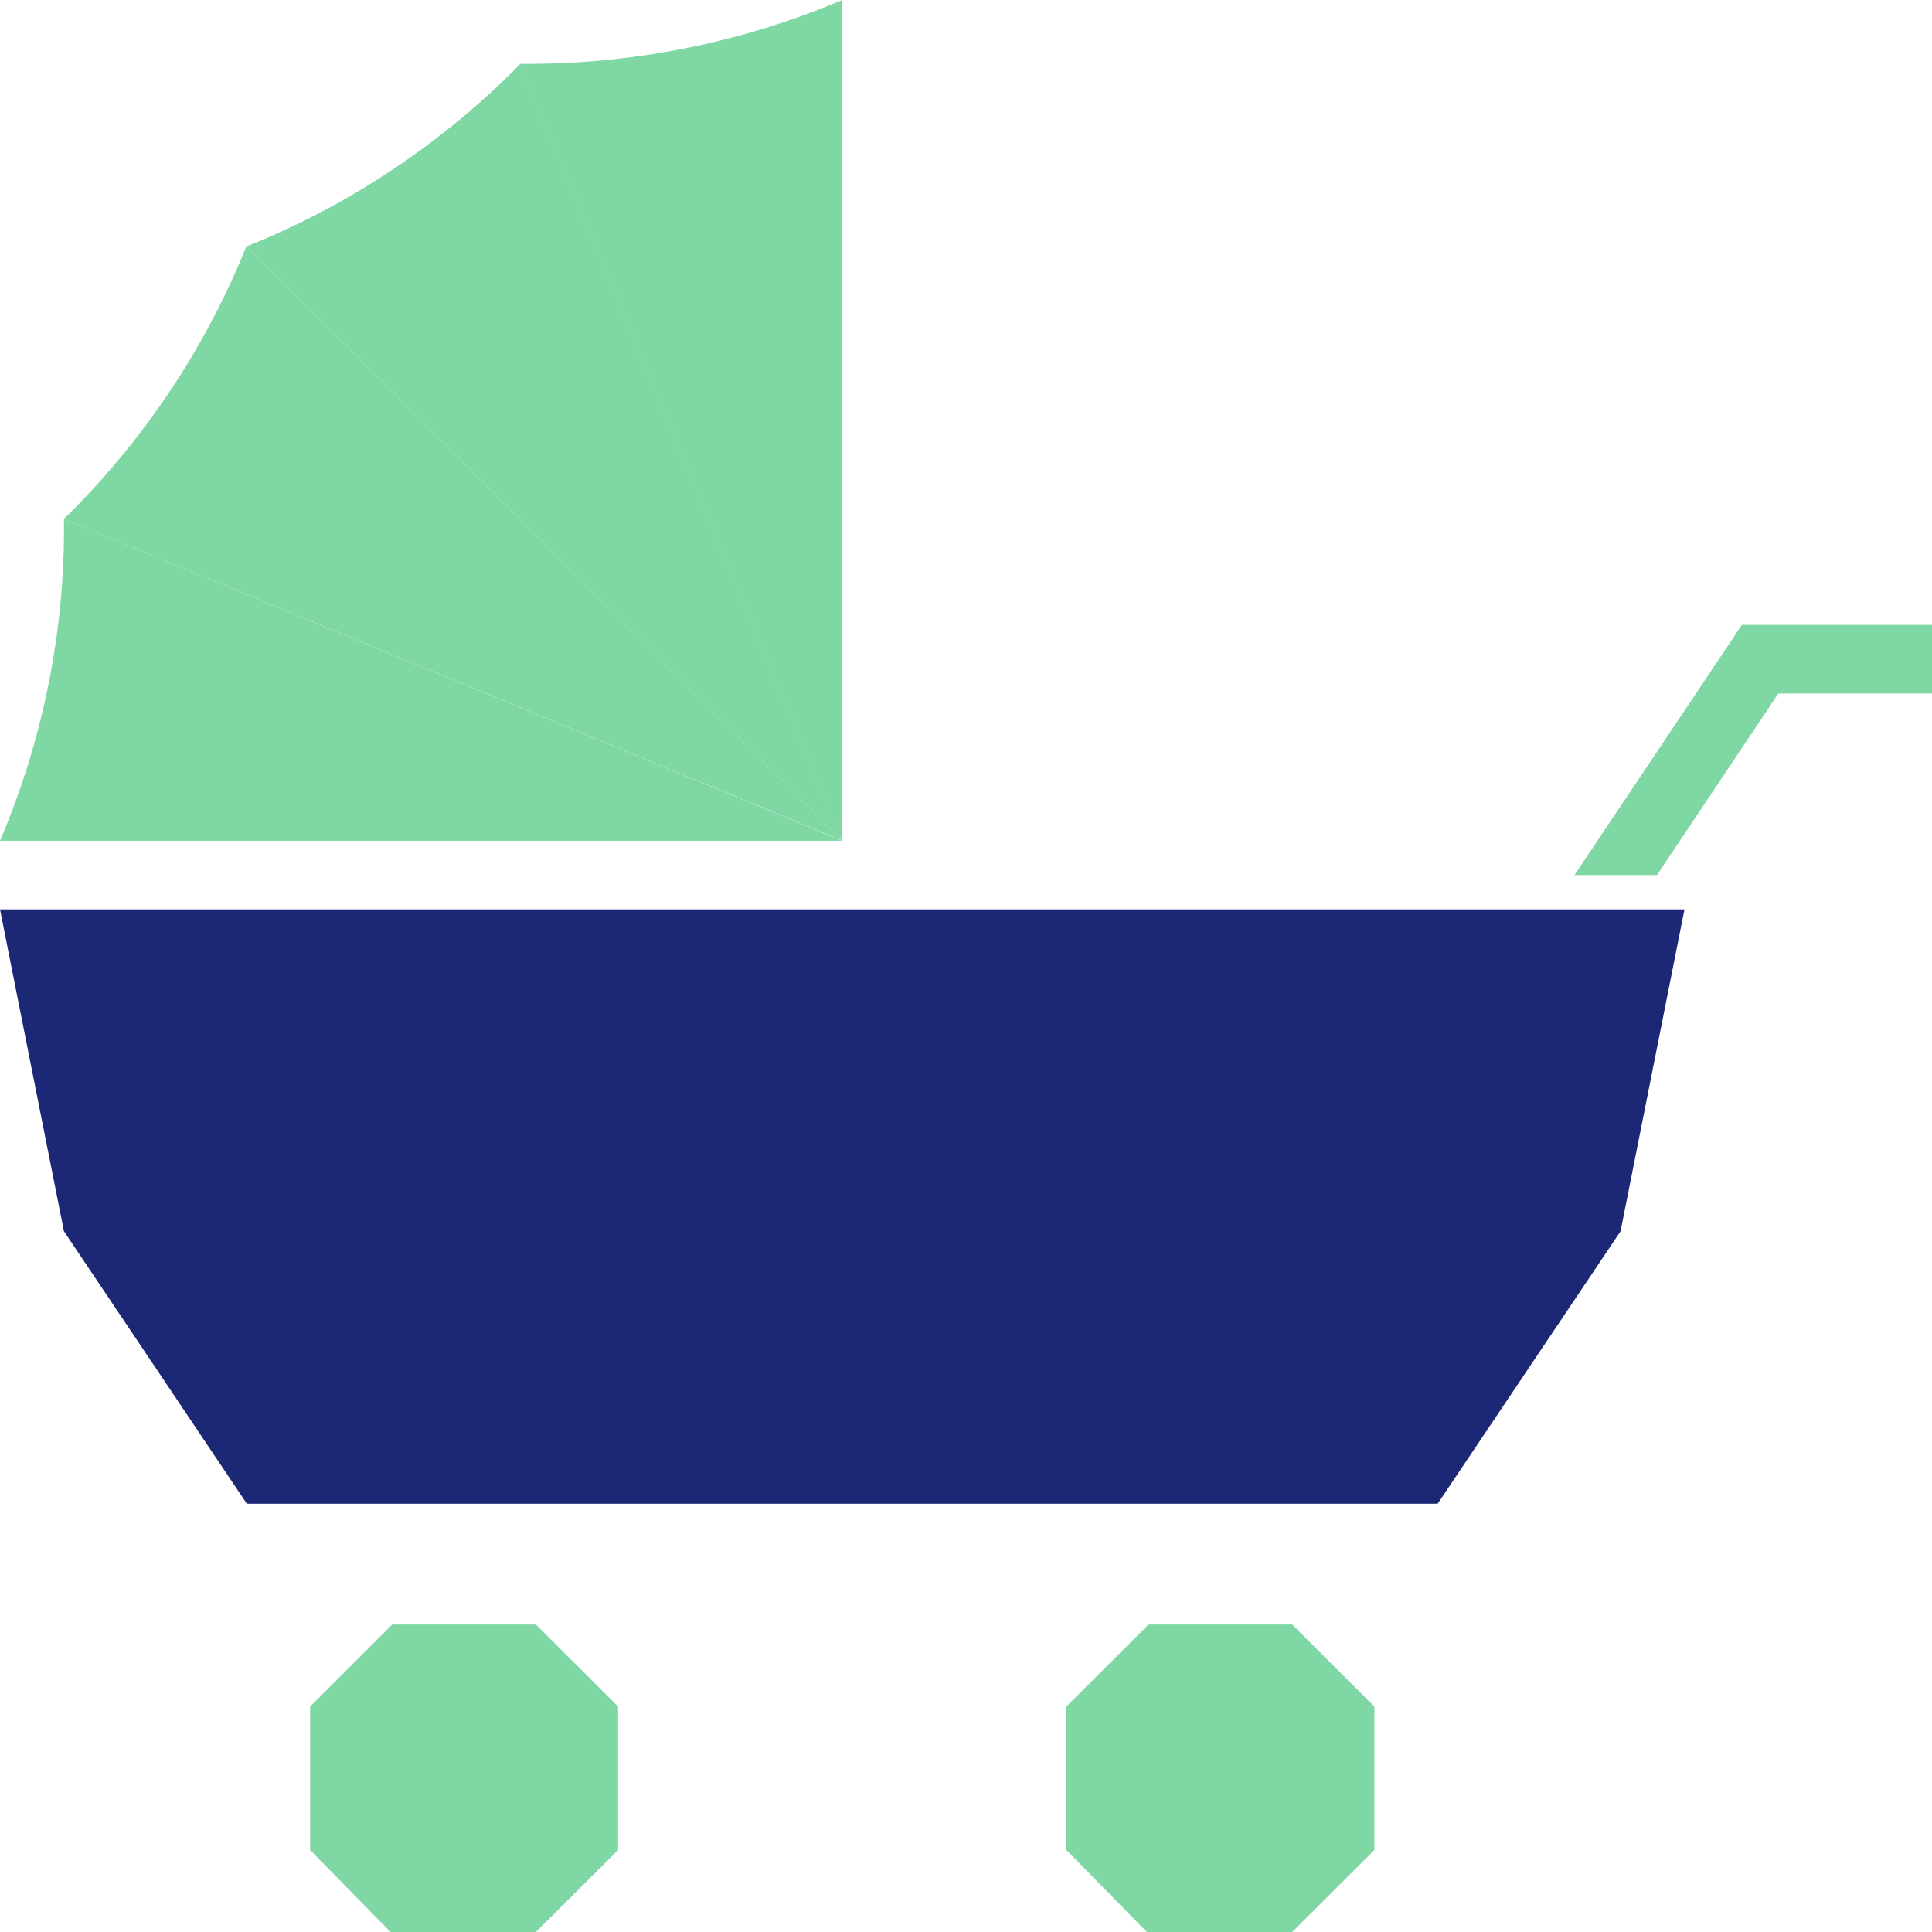 <svg width="112" height="112" viewBox="0 0 112 112" fill="none" xmlns="http://www.w3.org/2000/svg">
<g clip-path="url(#clip0_815_2565)">
<path d="M0 52.718L3.707 71.378L14.309 87.173H83.342L93.945 71.378L97.651 52.718H0Z" fill="#1C2776"/>
<path d="M91.274 50.728L100.979 36.226H112V40.204H103.092L96.057 50.728H91.274Z" fill="#7FD7A3"/>
<path d="M31.069 112H22.639L17.976 107.246V98.93L22.739 94.176H31.069L35.832 98.93V107.246L31.069 112Z" fill="#7FD7A3"/>
<path d="M74.912 112H66.483L61.819 107.246V98.93L66.582 94.176H74.912L79.675 98.93V107.246L74.912 112Z" fill="#7FD7A3"/>
<path d="M14.309 14.283C20.268 11.896 25.648 8.295 30.152 3.72L48.846 48.758L14.309 14.283Z" fill="#7FD7A3"/>
<path d="M30.132 3.7C36.549 3.76 42.907 2.507 48.826 0V48.739L30.132 3.7Z" fill="#7FD7A3"/>
<path d="M3.707 30.079C8.29 25.603 11.898 20.212 14.289 14.264L48.806 48.719L3.707 30.079Z" fill="#7FD7A3"/>
<path d="M0 48.739C2.511 42.851 3.786 36.485 3.707 30.079L48.826 48.739H0Z" fill="#7FD7A3"/>
</g>
<defs>
<clipPath id="clip0_815_2565">
<rect width="112" height="112" fill="white"/>
</clipPath>
</defs>
</svg>
